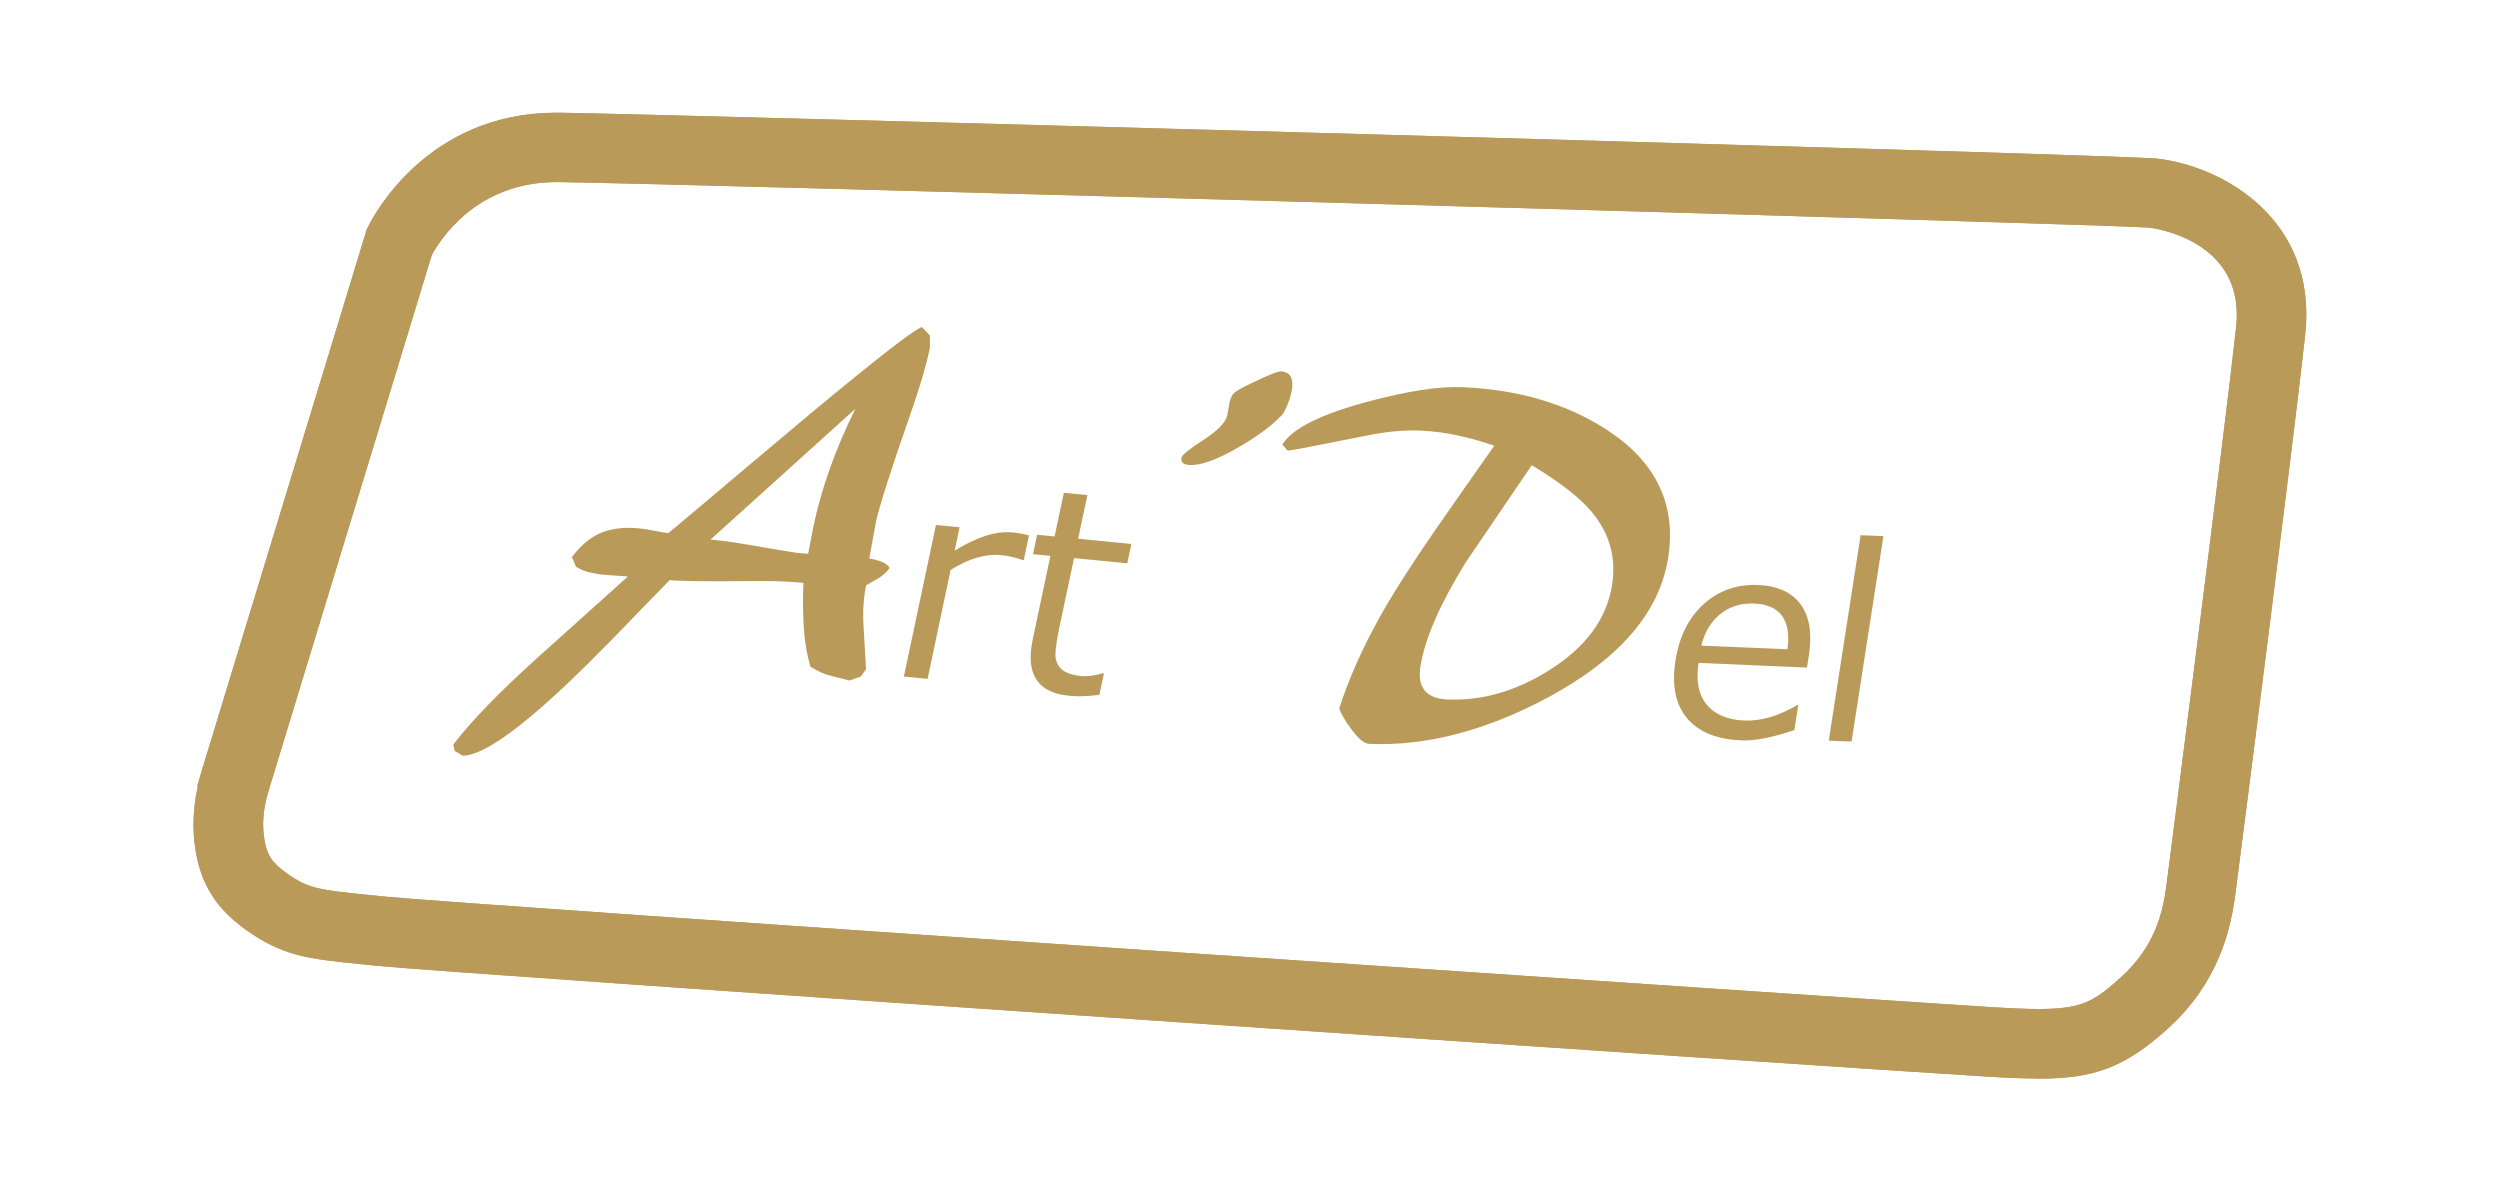 <?xml version="1.0" encoding="UTF-8"?><svg id="Calque_3" xmlns="http://www.w3.org/2000/svg" xmlns:xlink="http://www.w3.org/1999/xlink" viewBox="0 0 240 114.33"><defs><style>.cls-1{fill:#fff;filter:url(#drop-shadow-1);}.cls-1,.cls-2{stroke-width:0px;}.cls-2{fill:#ba9a59;}</style><filter id="drop-shadow-1" filterUnits="userSpaceOnUse"><feOffset dx="2" dy="6"/><feGaussianBlur result="blur" stdDeviation="2"/><feFlood flood-color="#000" flood-opacity=".5"/><feComposite in2="blur" operator="in"/><feComposite in="SourceGraphic"/></filter></defs><path class="cls-1" d="M20.97,75.34l16.04-52.63s.01-.03.02-.05c.25-.52,4.64-9.35,15.55-9.22,10.9.13,152.91,4.15,155.55,4.46,3.45.41,12.53,3.5,11.45,13.42-1.08,9.93-6.31,50.71-6.81,54.53-.5,3.82-1.73,7.61-5.5,11.04-4.37,3.96-6.57,4.33-15.06,3.82-11.82-.71-150.96-10.16-157-10.8-6.05-.64-8-.62-11.18-2.9-2.05-1.47-3.15-2.97-3.57-5.67-.3-2-.08-4.04.51-5.99v-.02Z"/><path class="cls-2" d="M195.69,103.54c-1.42,0-3.01-.07-4.83-.18-12.66-.76-148.59-10-154.64-10.64l-1.67-.17c-4.92-.5-7.39-.75-10.93-3.28-2.89-2.07-4.35-4.4-4.87-7.79-.3-1.94-.21-3.95.24-5.99l-.04-.07.39-1.33,15.87-52.07.16-.31c.53-1.07,5.69-10.89,18.03-10.89.09,0,.19,0,.28,0,8.61.1,150.24,4.03,153.43,4.41,6.36.75,15.39,5.87,14.19,16.89-1.08,9.97-6.26,50.29-6.71,53.73-.45,3.42-1.6,8.47-6.48,12.9-4.22,3.82-7.24,4.8-12.44,4.8ZM26.14,74.71v.02s-.39,1.31-.39,1.31c-.47,1.55-.6,3.04-.39,4.42.25,1.61.71,2.33,2.16,3.37,2.02,1.45,3.07,1.6,7.71,2.07l1.69.17c6.09.65,145.15,10.06,154.34,10.62,8.08.49,9.08.09,12.38-2.9,3.19-2.9,3.99-6.08,4.34-8.82.43-3.28,5.63-43.85,6.69-53.59.91-8.34-7.96-9.49-8.34-9.53-3.53-.3-140.59-4.22-152.72-4.37-.06,0-.13,0-.19,0-7.81,0-11.28,5.72-11.97,7.01l-15.3,50.22Z"/><path class="cls-2" d="M195.69,103.54c-1.42,0-3.01-.07-4.83-.18-12.66-.76-148.59-10-154.64-10.64l-1.67-.17c-4.92-.5-7.39-.75-10.93-3.28-2.89-2.07-4.35-4.4-4.87-7.79-.3-1.94-.21-3.95.24-5.99l-.04-.07.39-1.33,15.87-52.07.16-.31c.53-1.07,5.69-10.89,18.03-10.89.09,0,.19,0,.28,0,8.61.1,150.24,4.03,153.43,4.41,6.36.75,15.39,5.87,14.19,16.89-1.08,9.97-6.26,50.29-6.71,53.73-.45,3.42-1.6,8.47-6.48,12.9-4.22,3.82-7.24,4.8-12.44,4.8ZM26.14,74.71v.02s-.39,1.31-.39,1.31c-.47,1.55-.6,3.04-.39,4.42.25,1.61.71,2.33,2.16,3.37,2.02,1.45,3.07,1.6,7.71,2.07l1.69.17c6.09.65,145.15,10.06,154.34,10.62,8.08.49,9.08.09,12.38-2.9,3.19-2.9,3.99-6.08,4.34-8.82.43-3.28,5.63-43.85,6.69-53.59.91-8.34-7.96-9.49-8.34-9.53-3.53-.3-140.59-4.22-152.72-4.37-.06,0-.13,0-.19,0-7.81,0-11.28,5.72-11.97,7.01l-15.3,50.22Z"/><path class="cls-2" d="M44.44,72.56l-.8-.48-.12-.61c1.75-2.28,4.48-5.1,8.21-8.45,2.83-2.54,5.68-5.1,8.54-7.67-.39-.04-.77-.07-1.15-.09s-.74-.05-1.1-.08c-.55-.05-1.05-.14-1.49-.25-.44-.11-.85-.28-1.23-.52l-.4-.93c.92-1.2,1.89-1.99,2.92-2.38,1.03-.38,2.19-.51,3.49-.38.46.04.92.12,1.4.21s.96.19,1.44.26c.68-.56,3.25-2.72,7.7-6.48s7.89-6.63,10.34-8.61c3.65-2.96,5.75-4.53,6.32-4.7l.77.82c-.02.4-.01.78,0,1.14-.36,1.72-.97,3.78-1.81,6.19-1.94,5.55-3.06,9.07-3.38,10.56l-.64,3.52c.36.03.74.13,1.16.29.41.16.68.36.79.6-.16.28-.49.6-1,.95-.64.37-1.06.61-1.25.72-.25,1.17-.33,2.47-.25,3.9s.16,2.82.24,4.15l-.5.7-1.08.39c-1.1-.27-1.83-.46-2.17-.56-.35-.1-.87-.35-1.58-.75-.33-1.09-.55-2.32-.64-3.69s-.11-2.83-.04-4.38c-1.37-.13-2.96-.19-4.79-.17-4.26.05-6.94.02-8.05-.09-1.78,1.82-3.54,3.63-5.29,5.45-3.22,3.3-5.86,5.81-7.92,7.53-3.03,2.55-5.25,3.85-6.65,3.88h.01ZM76.31,53.05l1.27.12.51-2.64c.78-3.7,2.13-7.47,4.03-11.29l-13.91,12.56c1.14.11,2.16.24,3.05.4,3.14.54,4.82.82,5.05.84h0Z"/><path class="cls-2" d="M86.77,64.96l3.08-14.56,2.27.22-.47,2.24c2.14-1.32,3.98-1.9,5.52-1.75.54.05,1.08.15,1.61.29l-.5,2.37h-.09c-.68-.25-1.38-.41-2.11-.48-1.46-.14-3.07.33-4.82,1.42l-2.21,10.46-2.27-.22h-.01Z"/><path class="cls-2" d="M102.61,66.79c-3.01-.29-4.17-2.09-3.47-5.4l1.7-8.03-1.67-.16.39-1.86,1.68.16.89-4.19,2.26.22-.89,4.19,5.11.5-.39,1.86-5.11-.5-1.43,6.74c-.32,1.53-.43,2.53-.31,3s.37.83.75,1.09c.39.25.91.41,1.58.48s1.37-.02,2.2-.26h.08l-.44,2.07c-1.08.15-2.06.18-2.94.09h.01Z"/><path class="cls-2" d="M124,37.55c-.09.42-.22.86-.4,1.3-.18.45-.36.78-.53.99-.98,1.03-2.38,2.07-4.2,3.12-2.12,1.22-3.71,1.78-4.79,1.67-.52-.05-.74-.29-.65-.71.05-.26.76-.83,2.13-1.71,1.36-.88,2.12-1.67,2.27-2.39l.19-1.13c.1-.45.25-.78.46-.97.21-.2.72-.49,1.53-.87,1.7-.83,2.7-1.23,2.99-1.2.49.05.8.24.95.59.14.35.16.78.05,1.3h0Z"/><path class="cls-2" d="M136.5,41.34c-1.57-.07-3.22.07-4.95.41-5.13,1.02-7.77,1.53-7.93,1.52l-.52-.59c.93-1.52,3.63-2.88,8.09-4.09,3.86-1.04,6.93-1.52,9.19-1.42,5.44.23,10.08,1.61,13.93,4.13,4.68,3.06,6.63,7.14,5.84,12.22-.81,5.21-4.6,9.66-11.37,13.34-6.05,3.27-11.83,4.79-17.37,4.55-.44-.02-.99-.48-1.66-1.38-.67-.9-1.06-1.58-1.18-2.03.92-2.85,2.23-5.8,3.94-8.85,1.27-2.27,3.03-5.02,5.27-8.26,1.87-2.69,3.76-5.39,5.67-8.1-1.14-.4-2.3-.73-3.48-.98-1.18-.26-2.33-.41-3.47-.46h0ZM136.36,63.94c-.32,2.05.54,3.12,2.59,3.21,3.33.14,6.59-.8,9.79-2.82,3.51-2.2,5.51-4.93,6.02-8.18.41-2.62-.24-4.95-1.95-7-1.12-1.35-3.04-2.85-5.76-4.49-4.18,6.15-6.29,9.25-6.33,9.31-2.49,4.03-3.94,7.35-4.35,9.97h0Z"/><path class="cls-2" d="M167.1,71.07c-2.34-.1-4.06-.82-5.16-2.14-1.1-1.33-1.46-3.16-1.1-5.49.36-2.31,1.26-4.13,2.71-5.44,1.45-1.31,3.2-1.93,5.24-1.84,1.86.08,3.22.7,4.07,1.86s1.12,2.78.8,4.85l-.19,1.22-10.41-.45c-.26,1.7,0,3.03.77,3.99.78.95,1.98,1.47,3.6,1.54s3.31-.43,5.1-1.48h.1l-.37,2.4c-2.13.72-3.85,1.05-5.16.99h0ZM163.33,61.98l8.27.35c.37-2.82-.7-4.28-3.2-4.39-1.26-.05-2.34.28-3.24,1s-1.51,1.73-1.83,3.04Z"/><path class="cls-2" d="M177.75,71.19l-2.19-.09,3.06-19.72,2.19.09-3.06,19.72Z"/></svg>